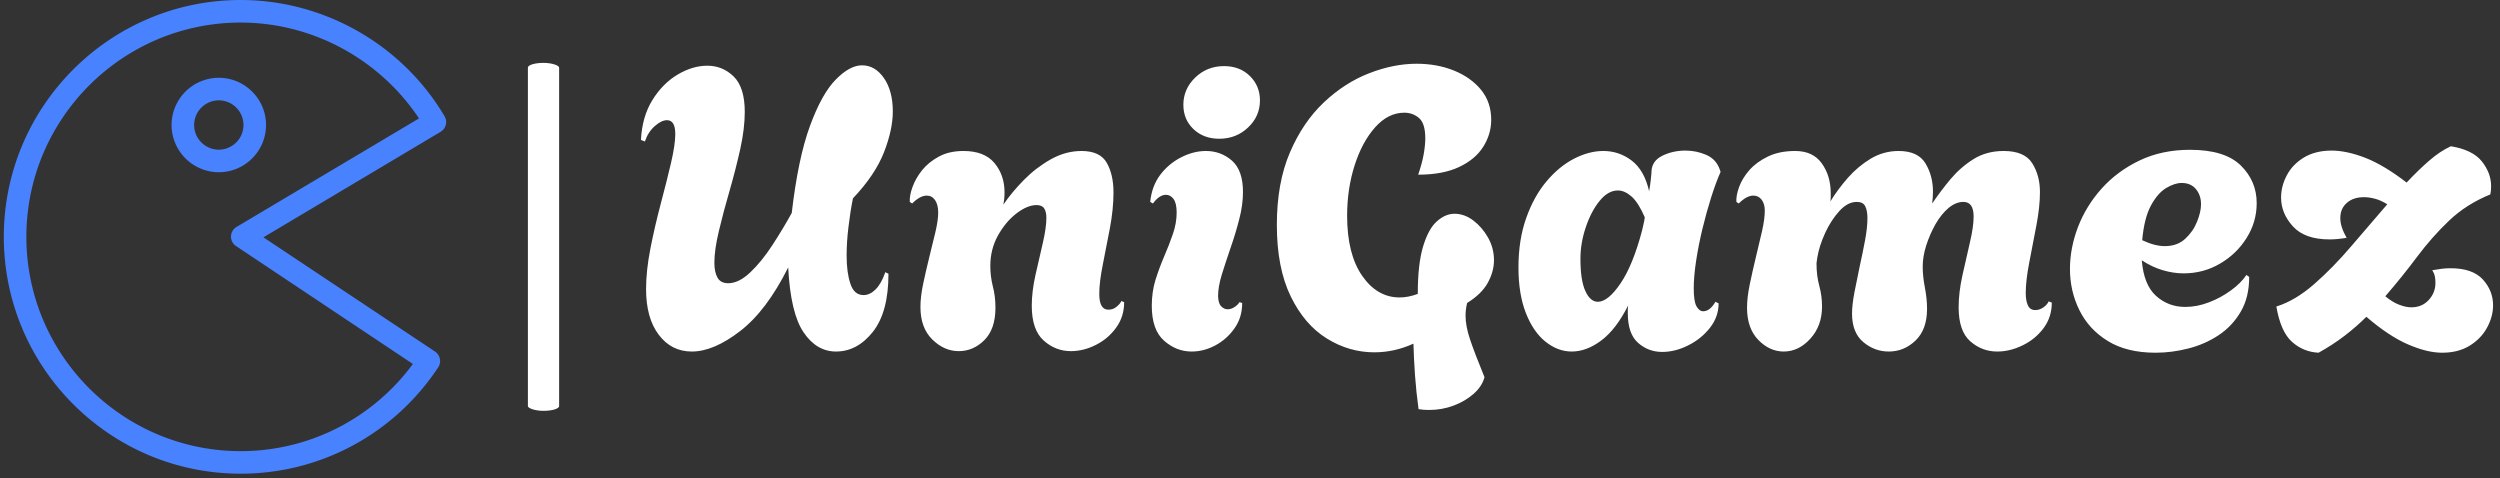 <svg xmlns="http://www.w3.org/2000/svg" version="1.1" xmlns:xlink="http://www.w3.org/1999/xlink" xmlns:svgjs="http://svgjs.dev/svgjs" width="1500" height="287" viewBox="0 0 1500 287"><rect x="0" y="0" width="1500" height="287" fill="#333333" stroke="none"/><g transform="matrix(1,0,0,1,-0.909,-1.392)"><svg viewBox="0 0 396 76" data-background-color="#000000" preserveAspectRatio="xMidYMid meet" height="287" width="1500" xmlns="http://www.w3.org/2000/svg" xmlns:xlink="http://www.w3.org/1999/xlink"><g id="tight-bounds" transform="matrix(1,0,0,1,0.24,0.369)"><svg viewBox="0 0 395.52 75.263" height="75.263" width="395.52"><g><svg viewBox="0 0 531.548 101.147" height="75.263" width="395.52"><g><rect width="6.667" height="74.298" x="111.908" y="13.425" fill="#ffffff" opacity="1" stroke-width="0" stroke="transparent" fill-opacity="1" class="rect-yte-0" data-fill-palette-color="primary" rx="1%" id="yte-0" data-palette-color="#ffffff"></rect></g><g transform="matrix(1,0,0,1,136.028,13.609)"><svg viewBox="0 0 395.52 73.928" height="73.928" width="395.52"><g id="textblocktransform"><svg viewBox="0 0 395.52 73.928" height="73.928" width="395.52" id="textblock"><g><svg viewBox="0 0 395.52 73.928" height="73.928" width="395.52"><g transform="matrix(1,0,0,1,0,0)"><svg width="395.52" viewBox="0.9 -36.25 234.58 43.85" height="73.928" data-palette-color="#ffffff"><g class="wordmark-text-0" data-fill-palette-color="primary" id="text-0"><path d="M7.35 0.2L7.35 0.2Q4.75 0.2 3.15-1.93 1.55-4.05 1.55-7.7L1.55-7.7Q1.55-10.05 2.1-12.85 2.65-15.65 3.4-18.48 4.15-21.3 4.7-23.65 5.25-26 5.25-27.35L5.25-27.35Q5.25-29.1 4.2-29.1L4.2-29.1Q3.5-29.1 2.65-28.35 1.8-27.6 1.4-26.4L1.4-26.4 0.9-26.6Q1.05-29.55 2.35-31.65 3.65-33.75 5.55-34.88 7.45-36 9.3-36L9.3-36Q11.25-36 12.65-34.63 14.05-33.25 14.05-30.15L14.05-30.15Q14.05-28.05 13.48-25.45 12.9-22.85 12.13-20.18 11.35-17.5 10.78-15.1 10.2-12.7 10.2-11.05L10.2-11.05Q10.2-9.85 10.6-9.15 11-8.45 11.95-8.45L11.95-8.45Q13.3-8.45 14.75-9.83 16.2-11.2 17.55-13.28 18.9-15.35 20-17.35L20-17.35Q20.8-24.25 22.3-28.35 23.8-32.45 25.58-34.25 27.35-36.05 28.9-36.05L28.9-36.05Q30.55-36.05 31.68-34.43 32.8-32.8 32.8-30.2L32.8-30.2Q32.8-27.9 31.68-25.03 30.55-22.15 27.75-19.2L27.75-19.2Q27.4-17.45 27.18-15.55 26.95-13.65 26.95-11.95L26.95-11.95Q26.95-9.8 27.43-8.38 27.9-6.95 29.1-6.95L29.1-6.95Q29.9-6.95 30.63-7.68 31.35-8.4 31.85-9.85L31.85-9.85 32.25-9.65Q32.25-4.8 30.28-2.3 28.3 0.2 25.6 0.2L25.6 0.2Q23.15 0.2 21.5-2.23 19.85-4.65 19.55-10.45L19.55-10.45Q16.8-4.95 13.45-2.38 10.1 0.2 7.35 0.2ZM41.15 0.15L41.15 0.15Q39.3 0.15 37.8-1.33 36.3-2.8 36.3-5.45L36.3-5.45Q36.3-6.75 36.65-8.4 37-10.05 37.42-11.75 37.85-13.45 38.2-14.95 38.55-16.45 38.55-17.4L38.55-17.4Q38.55-18.4 38.15-18.98 37.75-19.55 37.1-19.55L37.1-19.55Q36.25-19.55 35.25-18.55L35.25-18.55 34.95-18.75Q34.9-19.55 35.3-20.65 35.7-21.75 36.52-22.78 37.35-23.8 38.65-24.5 39.95-25.2 41.75-25.2L41.75-25.2Q44.4-25.2 45.67-23.68 46.95-22.15 46.95-19.95L46.95-19.95Q46.95-19.15 46.8-18.4L46.8-18.4Q47.85-19.95 49.4-21.53 50.95-23.1 52.82-24.15 54.7-25.2 56.7-25.2L56.7-25.2Q59.05-25.2 59.9-23.7 60.75-22.2 60.75-19.95L60.75-19.95Q60.75-17.85 60.3-15.45 59.85-13.05 59.4-10.83 58.95-8.6 58.95-7.1L58.95-7.1Q58.95-5.1 60.1-5.1L60.1-5.1Q60.7-5.1 61.15-5.48 61.6-5.85 61.75-6.2L61.75-6.2 62.1-6.05Q62.1-4.2 61.07-2.8 60.05-1.4 58.5-0.63 56.95 0.15 55.35 0.15L55.35 0.15Q53.4 0.15 51.9-1.2 50.4-2.55 50.4-5.6L50.4-5.6Q50.4-7.4 50.87-9.5 51.35-11.6 51.8-13.55 52.25-15.5 52.25-16.75L52.25-16.75Q52.25-17.5 51.97-17.93 51.7-18.35 51-18.35L51-18.35Q49.85-18.35 48.47-17.3 47.1-16.25 46.12-14.5 45.15-12.75 45.15-10.65L45.15-10.65Q45.15-9.3 45.47-8.05 45.8-6.8 45.8-5.35L45.8-5.35Q45.8-2.65 44.4-1.25 43 0.15 41.15 0.15ZM74.15-26.75L74.15-26.75Q72.15-26.75 70.87-27.98 69.6-29.2 69.6-31.05L69.6-31.05Q69.6-33.05 71.1-34.5 72.6-35.95 74.75-35.95L74.75-35.95Q76.75-35.95 78.02-34.7 79.3-33.45 79.3-31.6L79.3-31.6Q79.3-29.6 77.8-28.18 76.3-26.75 74.15-26.75ZM70.65 0.2L70.65 0.2Q68.7 0.2 67.15-1.18 65.6-2.55 65.6-5.6L65.6-5.6Q65.6-7.35 66.07-8.88 66.55-10.4 67.17-11.85 67.8-13.3 68.27-14.68 68.75-16.05 68.75-17.4L68.75-17.4Q68.75-18.6 68.35-19.13 67.95-19.65 67.4-19.65L67.4-19.65Q66.55-19.65 65.75-18.55L65.75-18.55 65.4-18.75Q65.6-20.75 66.67-22.18 67.75-23.6 69.32-24.4 70.9-25.2 72.45-25.2L72.45-25.2Q74.35-25.2 75.75-23.98 77.15-22.75 77.15-20L77.15-20Q77.15-18.35 76.67-16.53 76.2-14.7 75.57-12.9 74.95-11.1 74.47-9.55 74-8 74-6.9L74-6.9Q74-5.95 74.37-5.55 74.75-5.15 75.2-5.15L75.2-5.15Q75.65-5.15 76.07-5.43 76.5-5.7 76.7-6.05L76.7-6.05 77.05-5.95Q77.05-4.1 76.07-2.73 75.1-1.35 73.65-0.58 72.2 0.2 70.65 0.2ZM100.74 7.6L100.74 7.6Q100.39 7.6 100.07 7.58 99.74 7.55 99.39 7.5L99.39 7.5Q99.09 5.35 98.94 3.23 98.79 1.1 98.74-0.8L98.74-0.8Q96.34 0.3 93.79 0.3L93.79 0.3Q90.59 0.3 87.77-1.45 84.94-3.2 83.19-6.8 81.44-10.4 81.44-15.85L81.44-15.85Q81.44-21.15 83.09-25 84.74-28.85 87.39-31.35 90.04-33.85 93.14-35.05 96.24-36.25 99.14-36.25L99.14-36.25Q101.74-36.25 103.89-35.38 106.04-34.5 107.32-32.93 108.59-31.35 108.59-29.15L108.59-29.15Q108.59-27.35 107.59-25.75 106.59-24.15 104.54-23.18 102.49-22.2 99.34-22.2L99.34-22.2Q99.84-23.65 100.04-24.8 100.24-25.95 100.24-26.8L100.24-26.8Q100.24-28.7 99.44-29.38 98.64-30.05 97.59-30.05L97.59-30.05Q95.54-30.05 93.89-28.2 92.24-26.35 91.29-23.38 90.34-20.4 90.34-17L90.34-17Q90.34-12.15 92.24-9.4 94.14-6.65 96.99-6.65L96.99-6.65Q98.09-6.65 99.29-7.1L99.29-7.1 99.29-7.15Q99.29-10.9 99.97-13.13 100.64-15.35 101.72-16.3 102.79-17.25 103.94-17.25L103.94-17.25Q105.19-17.25 106.32-16.4 107.44-15.55 108.19-14.23 108.94-12.9 108.94-11.35L108.94-11.35Q108.94-9.95 108.17-8.53 107.39-7.1 105.54-5.95L105.54-5.95Q105.44-5.55 105.39-5.15 105.34-4.75 105.34-4.35L105.34-4.35Q105.34-3 105.92-1.3 106.49 0.4 107.74 3.45L107.74 3.45Q107.44 4.6 106.37 5.55 105.29 6.5 103.82 7.05 102.34 7.6 100.74 7.6ZM130.24 0.25L130.24 0.25Q128.49 0.25 127.19-0.9 125.89-2.05 125.89-4.65L125.89-4.65Q125.89-4.9 125.89-5.15 125.89-5.4 125.94-5.65L125.94-5.65Q124.44-2.65 122.57-1.23 120.69 0.2 118.79 0.2L118.79 0.2Q117.04 0.2 115.49-1.03 113.94-2.25 112.99-4.65 112.04-7.05 112.04-10.45L112.04-10.45Q112.04-13.95 113.02-16.7 113.99-19.45 115.59-21.35 117.19-23.25 119.09-24.23 120.99-25.2 122.79-25.2L122.79-25.2Q124.79-25.2 126.39-23.98 127.99-22.75 128.59-20.1L128.59-20.1Q128.74-20.95 128.81-21.65 128.89-22.35 128.89-22.6L128.89-22.6Q128.94-23.95 130.27-24.6 131.59-25.25 133.19-25.25L133.19-25.25Q134.59-25.25 135.84-24.7 137.09-24.15 137.54-22.85L137.54-22.85 137.64-22.55Q137.04-21.2 136.44-19.3 135.84-17.4 135.34-15.33 134.84-13.25 134.54-11.28 134.24-9.3 134.24-7.8L134.24-7.8Q134.24-6.15 134.59-5.53 134.94-4.9 135.44-4.9L135.44-4.9Q136.29-4.9 136.99-6.1L136.99-6.1 137.39-5.9Q137.39-4.2 136.29-2.8 135.19-1.4 133.54-0.58 131.89 0.25 130.24 0.25ZM122.09-6.1L122.09-6.1Q123.39-6.1 124.97-8.43 126.54-10.75 127.69-15.1L127.69-15.1Q127.79-15.55 127.89-15.98 127.99-16.4 128.04-16.8L128.04-16.8Q127.24-18.65 126.37-19.43 125.49-20.2 124.64-20.2L124.64-20.2Q123.39-20.2 122.32-18.88 121.24-17.55 120.57-15.55 119.89-13.55 119.89-11.55L119.89-11.55Q119.89-8.8 120.52-7.45 121.14-6.1 122.09-6.1ZM145.64 0.2L145.64 0.2Q143.84 0.2 142.41-1.28 140.99-2.75 140.99-5.35L140.99-5.35Q140.99-6.65 141.34-8.33 141.69-10 142.11-11.75 142.54-13.5 142.89-15.05 143.24-16.6 143.24-17.65L143.24-17.65Q143.24-18.5 142.84-19.03 142.44-19.55 141.79-19.55L141.79-19.55Q140.94-19.55 139.94-18.55L139.94-18.55 139.64-18.75Q139.59-19.55 139.99-20.65 140.39-21.75 141.29-22.78 142.19-23.8 143.64-24.5 145.09-25.2 147.09-25.2L147.09-25.2Q149.34-25.2 150.46-23.63 151.59-22.05 151.59-19.85L151.59-19.85Q151.59-19.6 151.59-19.33 151.59-19.05 151.54-18.8L151.54-18.8Q152.49-20.35 153.76-21.8 155.04-23.25 156.66-24.23 158.29-25.2 160.19-25.2L160.19-25.2Q162.64-25.2 163.59-23.63 164.54-22.05 164.54-20.05L164.54-20.05Q164.54-19.65 164.51-19.28 164.49-18.9 164.44-18.55L164.44-18.55Q165.49-20.1 166.76-21.63 168.04-23.15 169.69-24.18 171.34-25.2 173.49-25.2L173.49-25.2Q176.14-25.2 177.11-23.65 178.09-22.1 178.09-20L178.09-20Q178.09-18.15 177.64-15.78 177.19-13.4 176.74-11.1 176.29-8.8 176.29-7.2L176.29-7.2Q176.29-6.25 176.56-5.65 176.84-5.05 177.49-5.05L177.49-5.05Q178.04-5.05 178.51-5.38 178.99-5.7 179.19-6.15L179.19-6.15 179.59-6Q179.59-4.15 178.54-2.75 177.49-1.35 175.89-0.58 174.29 0.2 172.69 0.2L172.69 0.2Q170.74 0.2 169.26-1.1 167.79-2.4 167.79-5.4L167.79-5.4Q167.79-7.25 168.26-9.4 168.74-11.55 169.21-13.58 169.69-15.6 169.69-16.9L169.69-16.9Q169.69-18.75 168.39-18.75L168.39-18.75Q167.44-18.75 166.51-17.98 165.59-17.2 164.86-15.93 164.14-14.65 163.69-13.25 163.24-11.85 163.24-10.55L163.24-10.55Q163.24-9.35 163.51-7.93 163.79-6.5 163.79-5.2L163.79-5.2Q163.79-2.6 162.34-1.2 160.89 0.2 158.94 0.2L158.94 0.2Q157.14 0.2 155.71-1 154.29-2.2 154.29-4.6L154.29-4.6Q154.29-5.7 154.59-7.28 154.89-8.85 155.26-10.58 155.64-12.3 155.94-13.9 156.24-15.5 156.24-16.7L156.24-16.7Q156.24-17.65 155.96-18.2 155.69-18.75 154.89-18.75L154.89-18.75Q153.74-18.75 152.69-17.6 151.64-16.45 150.89-14.83 150.14-13.2 149.89-11.7L149.89-11.7Q149.84-11.35 149.81-11.15 149.79-10.95 149.79-10.95L149.79-10.95Q149.79-9.4 150.14-8.13 150.49-6.85 150.49-5.5L150.49-5.5Q150.49-3.05 149.01-1.43 147.54 0.2 145.64 0.2ZM192.74 0.35L192.74 0.35Q189.09 0.35 186.69-1.13 184.29-2.6 183.09-5.03 181.89-7.45 181.89-10.25L181.89-10.25Q181.89-12.9 182.91-15.58 183.94-18.25 185.91-20.45 187.89-22.65 190.71-24 193.54-25.35 197.09-25.35L197.09-25.35Q201.49-25.35 203.51-23.38 205.54-21.4 205.54-18.6L205.54-18.6Q205.54-16.2 204.26-14.18 202.99-12.15 200.89-10.93 198.79-9.7 196.29-9.7L196.29-9.7Q194.99-9.7 193.64-10.1 192.29-10.5 190.99-11.35L190.99-11.35Q191.24-8.25 192.79-6.85 194.34-5.45 196.49-5.45L196.49-5.45Q197.99-5.45 199.49-6.03 200.99-6.6 202.26-7.53 203.54-8.45 204.24-9.5L204.24-9.5 204.59-9.25Q204.59-6.65 203.51-4.83 202.44-3 200.69-1.85 198.94-0.7 196.86-0.18 194.79 0.35 192.74 0.35ZM193.89-13.15L193.89-13.15Q195.49-13.15 196.49-14.08 197.49-15 197.99-16.25 198.49-17.5 198.49-18.45L198.49-18.45Q198.49-19.6 197.84-20.38 197.19-21.15 196.04-21.15L196.04-21.15Q195.14-21.15 194.06-20.5 192.99-19.85 192.14-18.28 191.29-16.7 191.04-13.9L191.04-13.9Q192.64-13.15 193.89-13.15ZM213.38 0.35L213.38 0.35Q211.43 0.25 210.01-1.03 208.58-2.3 208.03-5.5L208.03-5.5Q210.43-6.25 212.81-8.33 215.18-10.4 217.51-13.13 219.83-15.85 222.08-18.45L222.08-18.45Q221.28-18.95 220.53-19.15 219.78-19.35 219.13-19.35L219.13-19.35Q217.78-19.35 216.96-18.63 216.13-17.9 216.13-16.7L216.13-16.7Q216.13-15.6 216.93-14.2L216.93-14.2Q216.33-14.1 215.78-14.05 215.23-14 214.78-14L214.78-14Q211.63-14 210.13-15.65 208.63-17.3 208.63-19.3L208.63-19.3Q208.63-20.75 209.36-22.13 210.08-23.5 211.53-24.38 212.98-25.25 215.03-25.25L215.03-25.25Q216.93-25.25 219.31-24.33 221.68-23.4 224.53-21.2L224.53-21.2Q225.98-22.75 227.36-23.95 228.73-25.15 230.13-25.8L230.13-25.8Q232.88-25.35 234.06-23.88 235.23-22.4 235.23-20.75L235.23-20.75Q235.23-20.45 235.21-20.2 235.18-19.95 235.13-19.7L235.13-19.7Q232.08-18.45 229.91-16.38 227.73-14.3 225.88-11.83 224.03-9.35 221.83-6.8L221.83-6.8Q222.73-6.05 223.58-5.73 224.43-5.4 225.13-5.4L225.13-5.4Q226.48-5.4 227.33-6.33 228.18-7.25 228.18-8.5L228.18-8.5Q228.18-8.9 228.11-9.3 228.03-9.7 227.78-10.1L227.78-10.1Q228.38-10.2 228.96-10.28 229.53-10.35 230.08-10.35L230.08-10.35Q232.88-10.35 234.18-8.93 235.48-7.5 235.48-5.65L235.48-5.65Q235.48-4.25 234.73-2.85 233.98-1.45 232.53-0.55 231.08 0.35 229.03 0.35L229.03 0.35Q227.13 0.35 224.71-0.7 222.28-1.75 219.43-4.2L219.43-4.2Q218.18-2.95 216.68-1.8 215.18-0.65 213.38 0.35Z" fill="#ffffff" data-fill-palette-color="primary"></path></g></svg></g></svg></g></svg></g></svg></g><g><svg viewBox="0 0 94.456 101.147" height="101.147" width="94.456"><g><svg xmlns:dc="http://purl.org/dc/elements/1.1/" xmlns:cc="http://creativecommons.org/ns#" xmlns:rdf="http://www.w3.org/1999/02/22-rdf-syntax-ns#" xmlns:svg="http://www.w3.org/2000/svg" xmlns="http://www.w3.org/2000/svg" xmlns:sodipodi="http://sodipodi.sourceforge.net/DTD/sodipodi-0.dtd" xmlns:inkscape="http://www.inkscape.org/namespaces/inkscape" preserveAspectRatio="xMidYMid" viewBox="0 0 58.832 63" version="1.1" x="0" y="0" height="101.147" width="94.456" class="icon-icon-0" data-fill-palette-color="accent" id="icon-0"><path d="M31.5 0C14.131 0 0 14.131 0 31.5S14.131 63 31.5 63C42.105 63 51.923 57.708 57.781 48.844 58.237 48.154 58.033 47.208 57.344 46.75L34.53 31.563 58.094 17.53C58.804 17.108 59.046 16.18 58.625 15.47 52.975 5.915 42.581 0 31.5 0M31.5 3C41.027 3 49.964 7.85 55.219 15.75L30.938 30.188A1.49 1.49 0 0 0 30.218 31.438 1.48 1.48 0 0 0 30.876 32.718L54.406 48.407C49.034 55.687 40.596 60 31.5 60 15.785 60 3 47.215 3 31.5S15.785 3 31.5 3M28.594 10.344A6.29 6.29 0 0 0 22.312 16.625 6.293 6.293 0 0 0 28.595 22.906C32.054 22.906 34.875 20.085 34.875 16.625 34.875 13.164 32.054 10.344 28.594 10.344M28.594 13.344A3.29 3.29 0 0 1 31.875 16.625 3.29 3.29 0 0 1 28.594 19.906 3.29 3.29 0 0 1 25.312 16.625 3.29 3.29 0 0 1 28.595 13.344" fill="#4882fe" fill-rule="evenodd" data-fill-palette-color="accent"></path></svg></g></svg></g></svg></g><defs></defs></svg><rect width="395.52" height="75.263" fill="none" stroke="none" visibility="hidden"></rect></g></svg></g></svg>